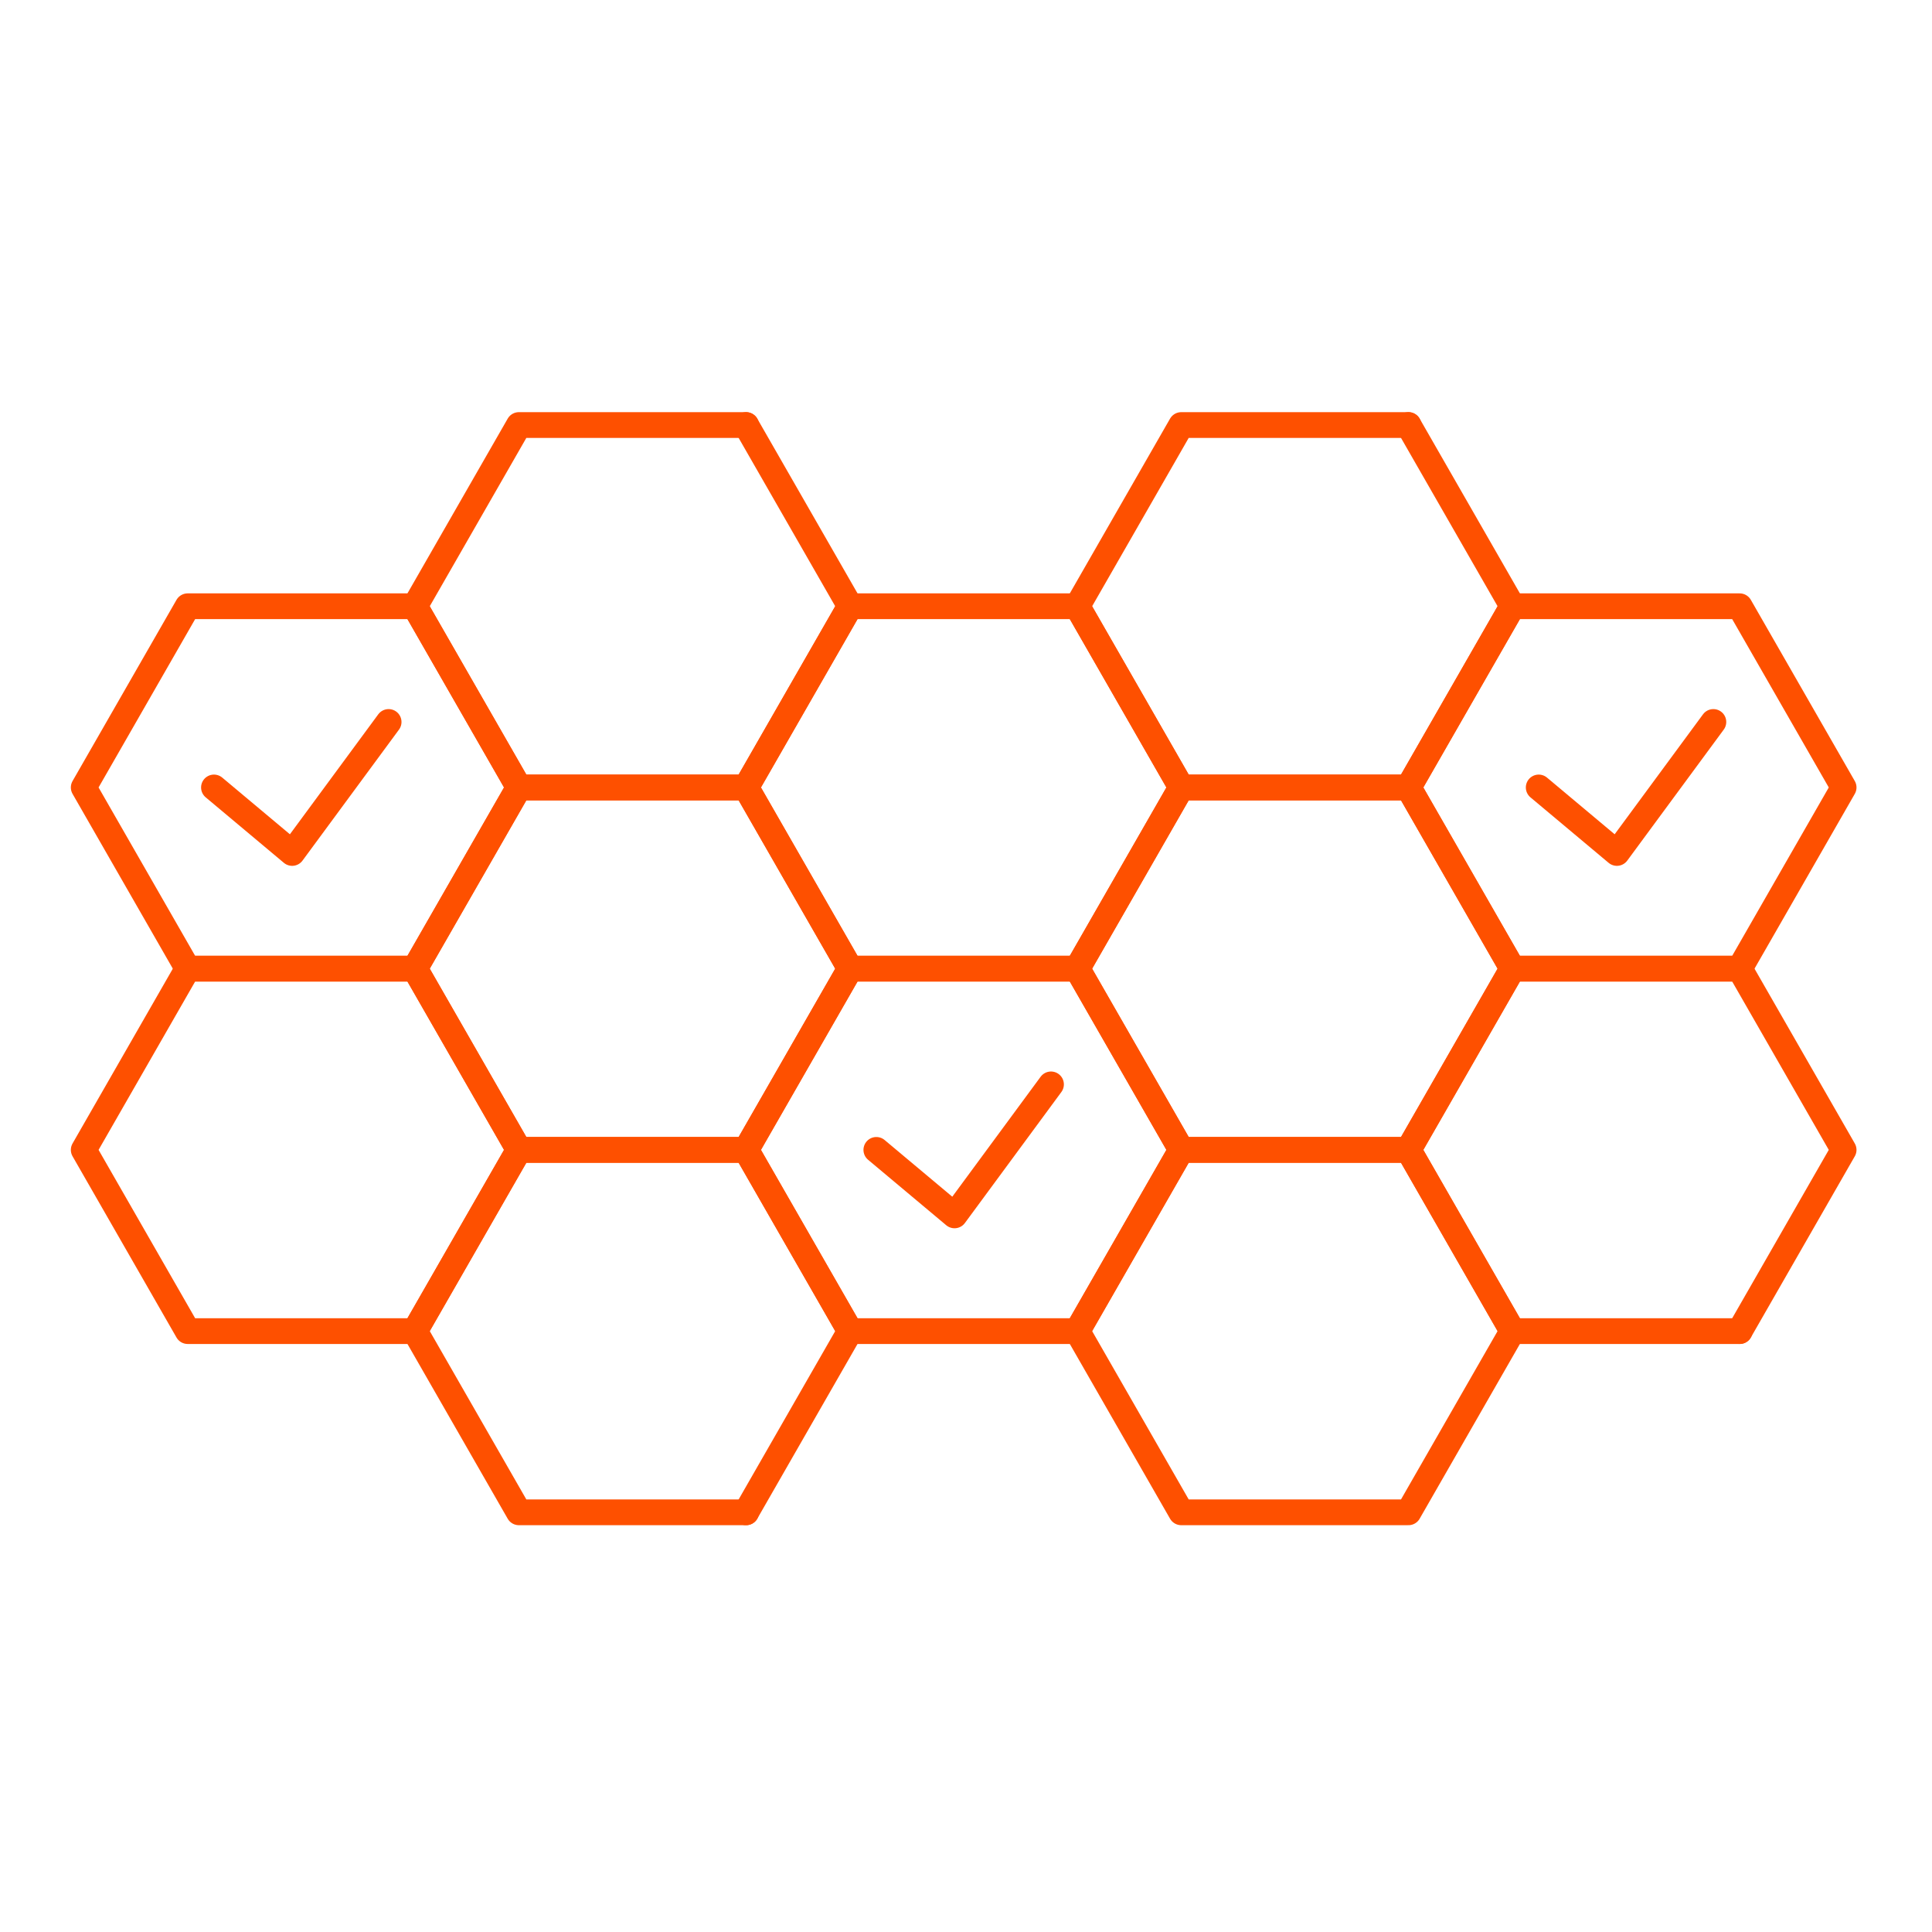 <?xml version="1.0" encoding="UTF-8"?>
<svg width="300px" height="300px" viewBox="0 0 300 300" version="1.1" xmlns="http://www.w3.org/2000/svg" xmlns:xlink="http://www.w3.org/1999/xlink">
    <!-- Generator: Sketch 61.2 (89653) - https://sketch.com -->
    <title>icon library/icn_flash-reliability-o_tight</title>
    <desc>Created with Sketch.</desc>
    <g id="icon-library/icn_flash-reliability-o_tight" stroke="none" stroke-width="1" fill="none" fill-rule="evenodd" stroke-linecap="round" stroke-linejoin="round">
        <g id="Group-39" transform="translate(13, 65)" stroke="#FE5000" stroke-width="4">
            <g id="Group-5" transform="translate(51, 112.831)">
                <polyline id="Stroke-1" points="51.854 0.723 16.57 0.723 0.428 28.86 16.57 57 51.854 57"></polyline>
                <polyline id="Stroke-3" points="51.854 57 67.997 28.86 51.854 0.723"></polyline>
            </g>
            <polyline id="Stroke-6" points="102.854 57.277 67.57 57.277 51.428 85.414 67.57 113.554 102.854 113.554"></polyline>
            <polyline id="Stroke-7" points="102.854 113.554 118.997 85.415 102.854 57.277"></polyline>
            <g id="Group-12" transform="translate(51, 0.831)">
                <polyline id="Stroke-8" points="51.854 0.169 16.57 0.169 0.428 28.306 16.57 56.446 51.854 56.446"></polyline>
                <polyline id="Stroke-10" points="51.854 56.446 67.997 28.307 51.854 0.169"></polyline>
            </g>
            <polyline id="Stroke-13" points="154.28 85.416 118.996 85.416 102.854 113.553 118.996 141.693 154.28 141.693"></polyline>
            <polyline id="Stroke-14" points="154.28 141.692 170.423 113.552 154.28 85.415"></polyline>
            <polygon id="Stroke-15" points="154.28 29.139 118.996 29.139 102.854 57.276 118.996 85.416 154.28 85.416 170.423 57.276"></polygon>
            <polygon id="Stroke-16" points="205.706 113.554 170.422 113.554 154.28 141.691 170.422 169.831 205.706 169.831 221.849 141.692"></polygon>
            <polyline id="Stroke-18" points="205.706 57.277 170.422 57.277 154.28 85.414 170.422 113.554 205.706 113.554"></polyline>
            <polyline id="Stroke-19" points="205.707 113.554 221.85 85.415 205.707 57.277"></polyline>
            <g id="Group-24" transform="translate(154, 0.831)">
                <polyline id="Stroke-20" points="51.706 0.169 16.422 0.169 0.28 28.306 16.422 56.446 51.706 56.446"></polyline>
                <polyline id="Stroke-22" points="51.707 56.446 67.85 28.307 51.707 0.169"></polyline>
            </g>
            <polyline id="Stroke-25" points="257.133 85.416 221.849 85.416 205.707 113.553 221.849 141.693 257.133 141.693"></polyline>
            <g id="Group-34" transform="translate(0, 28.831)">
                <polyline id="Stroke-26" points="257.133 112.862 273.276 84.722 257.133 56.584"></polyline>
                <polygon id="Stroke-28" points="257.133 0.308 221.849 0.308 205.707 28.445 221.849 56.585 257.133 56.585 273.276 28.445"></polygon>
                <polygon id="Stroke-30" points="51.426 56.585 16.142 56.585 0.001 84.722 16.142 112.862 51.426 112.862 67.57 84.722"></polygon>
                <polyline id="Stroke-32" points="51.426 0.308 16.142 0.308 0.001 28.445 16.142 56.585 51.426 56.585"></polyline>
            </g>
            <polyline id="Stroke-35" points="51.426 85.416 67.57 57.276 51.426 29.139"></polyline>
            <polyline id="Stroke-36" points="150.198 103.384 135.218 123.724 123.078 113.554"></polyline>
            <polyline id="Stroke-37" points="47.344 47.108 32.364 67.447 20.224 57.277"></polyline>
            <polyline id="Stroke-38" points="253.051 47.108 238.071 67.447 225.931 57.277"></polyline>
        </g>
    </g>
</svg>